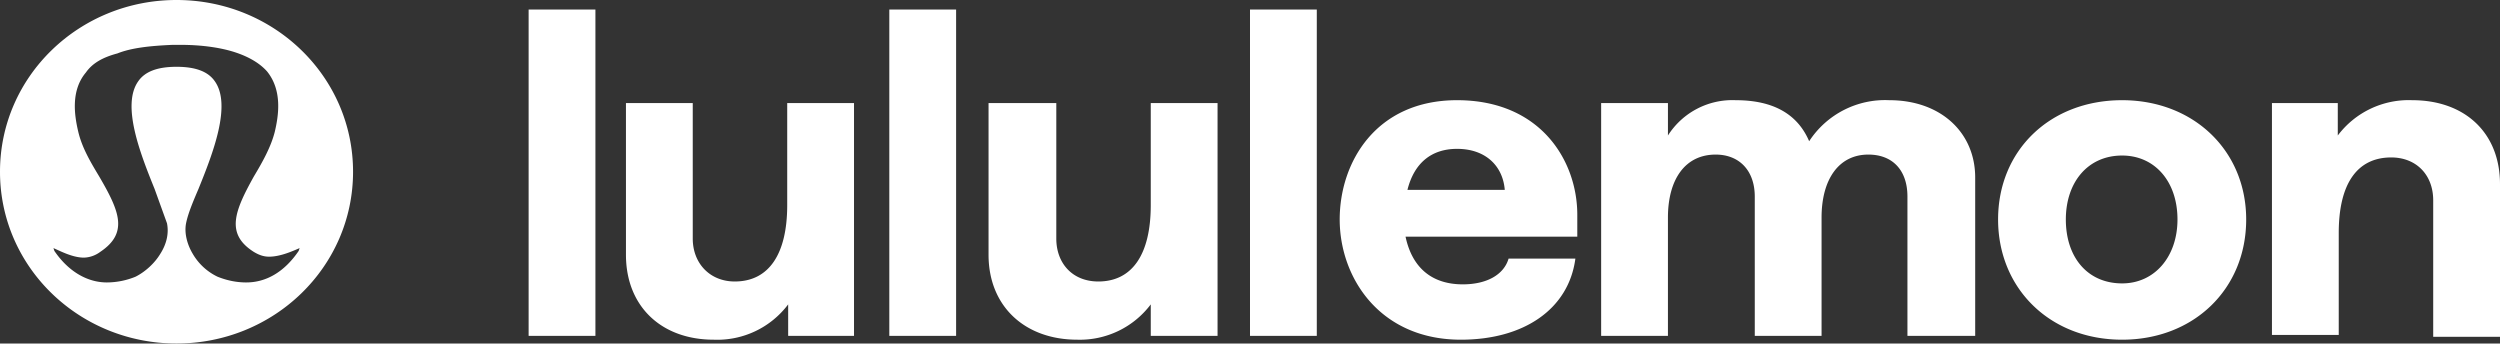 <svg xmlns="http://www.w3.org/2000/svg" fill="none" viewBox="0 0 262 36">
  <rect x="0" y="0" width="262" height="36" fill="#333333" stroke="none"/>
  <g fill="#fff" clip-path="url(#a)">
    <path d="M31.3 26.3c-1.5 2.2-3.4 3.3-5.5 3.3-1 0-2-.2-3-.6a6 6 0 0 1-2.6-2.4c-.6-1-.9-2.2-.7-3.2.2-1 .7-2.2 1.3-3.6 1.5-3.7 3.5-8.8 1.7-11.3-.7-1-2-1.5-4-1.5s-3.3.5-4 1.5c-1.8 2.5.2 7.6 1.7 11.3l1.3 3.6c.2 1 0 2.1-.7 3.2-.6 1-1.6 1.9-2.6 2.4a8 8 0 0 1-3 .6c-2 0-4-1.1-5.5-3.3l-.1-.3c.7.3 2 1 3.2 1a3 3 0 0 0 1.7-.6c3-2 2-4.3-.1-7.9-.9-1.5-1.8-3-2.2-4.7-.4-1.7-.8-4.3.8-6.2.7-1 1.8-1.6 3.3-2 1.5-.6 3.5-.8 5.8-.9h.8c2.3 0 4.3.3 5.8.8s2.6 1.2 3.3 2c1.6 2 1.2 4.6.8 6.3-.4 1.6-1.3 3.2-2.2 4.7-2 3.6-3 6 0 7.9.5.3 1 .5 1.6.5 1.2 0 2.5-.6 3.2-.9l-.1.3ZM18.5 0C8.3 0 0 8 0 18s8.3 18 18.5 18S37 28 37 18 28.7 0 18.5 0Zm36.9 1h7v34.2h-7V1Zm34.2 34.2h-7v-3.3a9.3 9.3 0 0 1-7.8 3.7c-5.5 0-9.2-3.5-9.2-8.9V10.8h7V25c0 2.6 1.8 4.5 4.4 4.5 3.6 0 5.5-2.9 5.5-8V10.8h7v24.4ZM93.2 1h7v34.2h-7V1Zm34.4 34.2h-7v-3.3a9.3 9.3 0 0 1-7.7 3.7c-5.5 0-9.3-3.5-9.3-8.9V10.8h7.1V25c0 2.6 1.7 4.5 4.4 4.5 3.6 0 5.5-2.9 5.5-8V10.8h7v24.4ZM131 1h7v34.2h-7V1Zm21.7 9.5c8.8 0 12.6 6.4 12.6 12v2.3h-18c.7 3.3 2.8 5 6 5 2.5 0 4.3-1 4.8-2.7h7c-.7 5.3-5.4 8.5-12 8.5-8.5 0-12.7-6.5-12.7-12.6 0-6 3.8-12.5 12.3-12.5Zm5 9.4c-.2-2.5-2-4.3-5-4.3-2.7 0-4.5 1.5-5.2 4.3h10.2Zm10.1-9.1h7v3.4a8 8 0 0 1 7.1-3.7c4 0 6.5 1.5 7.7 4.3a9.5 9.5 0 0 1 8.4-4.3c5.4 0 9 3.4 9 8.1v16.6h-7.1V20.6c0-2.7-1.5-4.4-4.1-4.4-3.1 0-4.9 2.6-4.9 6.6v12.4h-7V20.6c0-2.7-1.6-4.4-4.1-4.4-3.2 0-5 2.6-5 6.6v12.4h-7V10.8ZM209.4 23c0-7.2 5.4-12.5 13-12.5 7.5 0 13 5.3 13 12.5 0 7.3-5.5 12.6-13 12.6-7.6 0-13-5.4-13-12.6Zm18.8 0c0-4-2.4-6.7-5.8-6.7-3.6 0-5.9 2.8-5.9 6.7 0 4 2.3 6.7 5.9 6.7 3.4 0 5.8-2.8 5.8-6.7Zm9.8-12.2h7v3.4a9.3 9.3 0 0 1 7.8-3.7c5.5 0 9.2 3.4 9.2 8.8v16h-7V21c0-2.7-1.8-4.5-4.4-4.5-3.6 0-5.5 2.8-5.5 7.9v10.7h-7V10.8Z"/>
  </g>
  <defs>
    <clipPath id="a">
      <path fill="#fff" d="M0 0h262v36H0z"/>
    </clipPath>
  </defs>
</svg>
